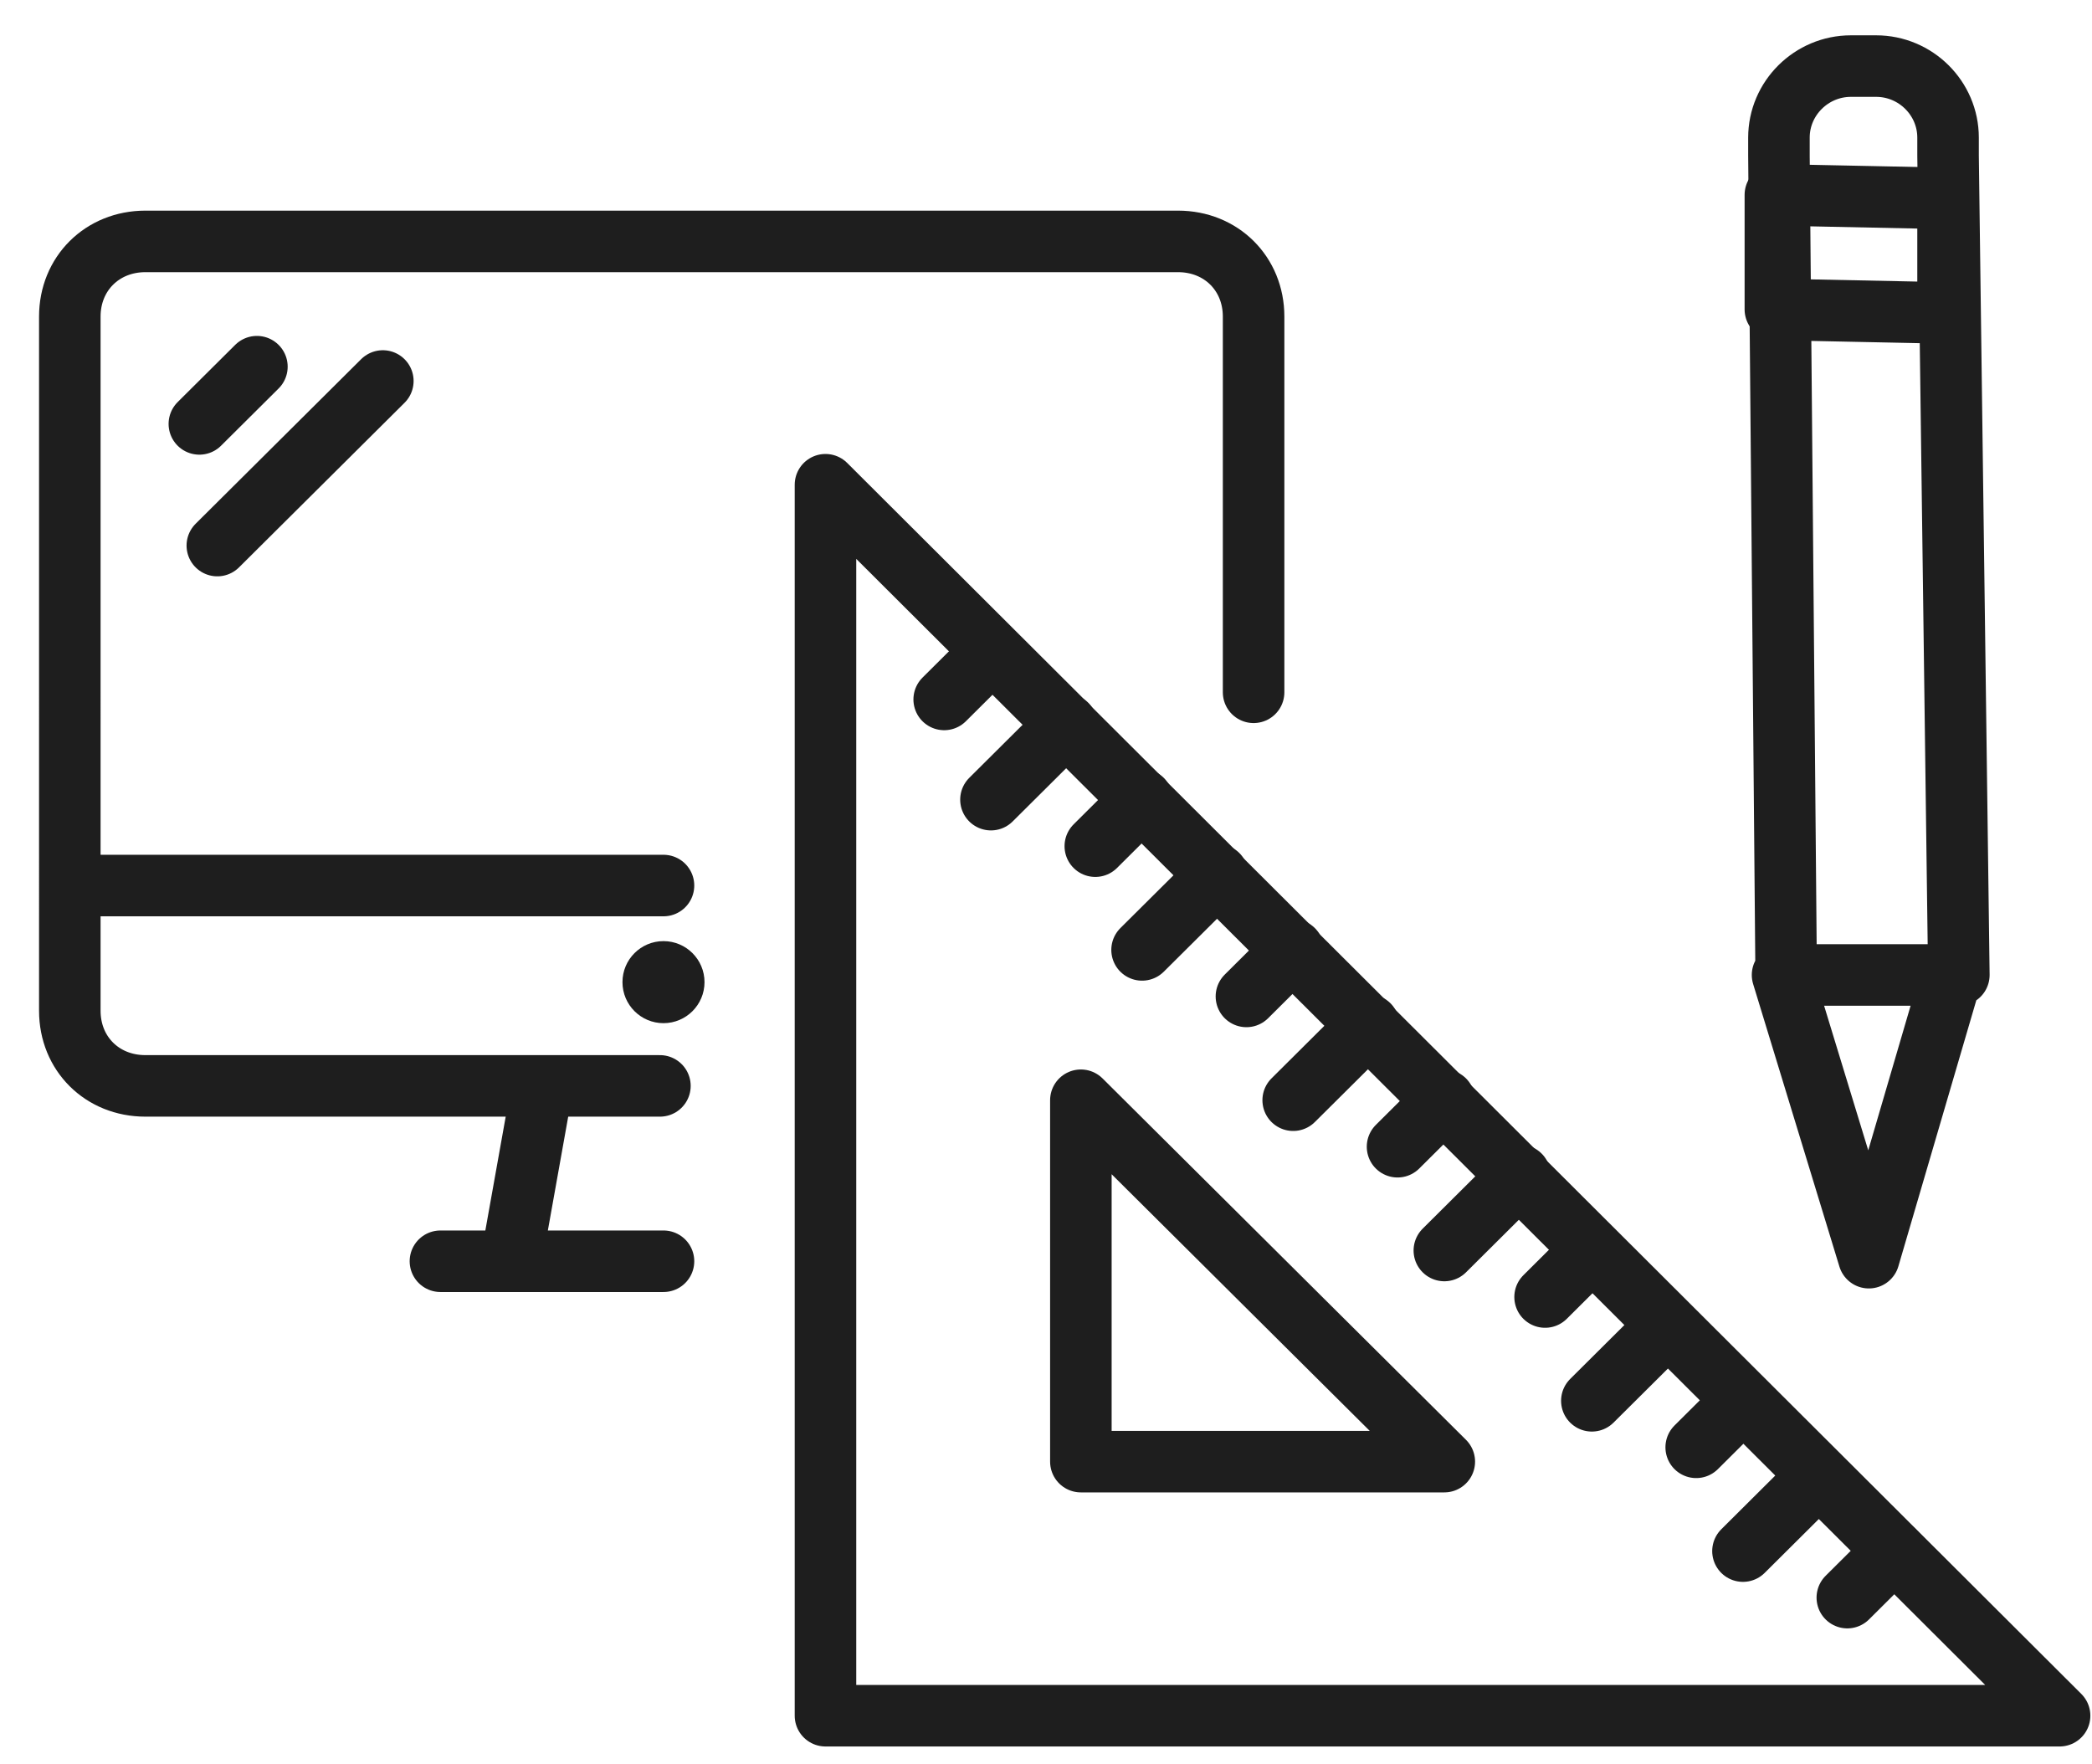<svg xmlns="http://www.w3.org/2000/svg" width="51" height="43" viewBox="0 0 51 43">
    <g fill="none" fill-rule="evenodd">
        <g transform="translate(1 5.362)">
            <path stroke="#1E1E1E" stroke-linecap="round" stroke-linejoin="round" stroke-width="1.5" d="M15.088 21.11H2.544c-1.053 0-1.842-.784-1.842-1.831V2.355c0-1.046.79-1.832 1.842-1.832h25.175c1.053 0 1.842.786 1.842 1.832v9.16M.877 16.226h14.298M3.86 4.972l1.403-1.395M4.298 7.938l4.035-4.012"/>
            <ellipse cx="15.175" cy="18.581" fill="#1E1E1E" fill-rule="nonzero" rx="1" ry="1"/>
            <path stroke="#1E1E1E" stroke-linecap="round" stroke-linejoin="round" stroke-width="1.5" d="M12.193 21.285l-.702 3.926M9.737 25.385h5.438"/>
        </g>
        <g stroke="#1E1E1E" stroke-linecap="round" stroke-linejoin="round" stroke-width="1.5">
            <path d="M50.21 41.826H20.124V11.817z"/>
            <path d="M26.35 35.632v-8.81l8.86 8.81zM24.158 15.917l-1.14 1.134 1.14-1.134zM26 17.662l-1.842 1.832L26 17.662zM27.842 19.494l-1.14 1.134 1.14-1.134zM29.684 21.326l-1.842 1.831 1.842-1.831zM31.526 23.157l-1.14 1.134 1.14-1.134zM33.368 24.99l-1.842 1.831 1.842-1.832zM35.21 26.821l-1.14 1.134 1.14-1.134zM37.053 28.653l-1.842 1.832 1.842-1.832zM38.807 30.485l-1.14 1.134 1.14-1.134zM40.65 32.317l-1.843 1.832 1.842-1.832zM42.491 34.149l-1.14 1.134 1.14-1.134zM44.333 35.98l-1.842 1.833 1.842-1.832zM46.175 37.813l-1.14 1.134 1.14-1.134z"/>
        </g>
        <g stroke="#1E1E1E" stroke-linecap="round" stroke-linejoin="round" stroke-width="1.5">
            <path d="M47.491 3.791v-.436c0-.96-.79-1.744-1.754-1.744h-.614c-.965 0-1.755.785-1.755 1.744v.436l.176 19.977h4.21l-.263-19.977zM43.456 23.768h4.123L45.56 30.66z"/>
            <path d="M47.491 7.63l-4.21-.087V4.75l4.21.087z"/>
        </g>
    </g>
</svg>
